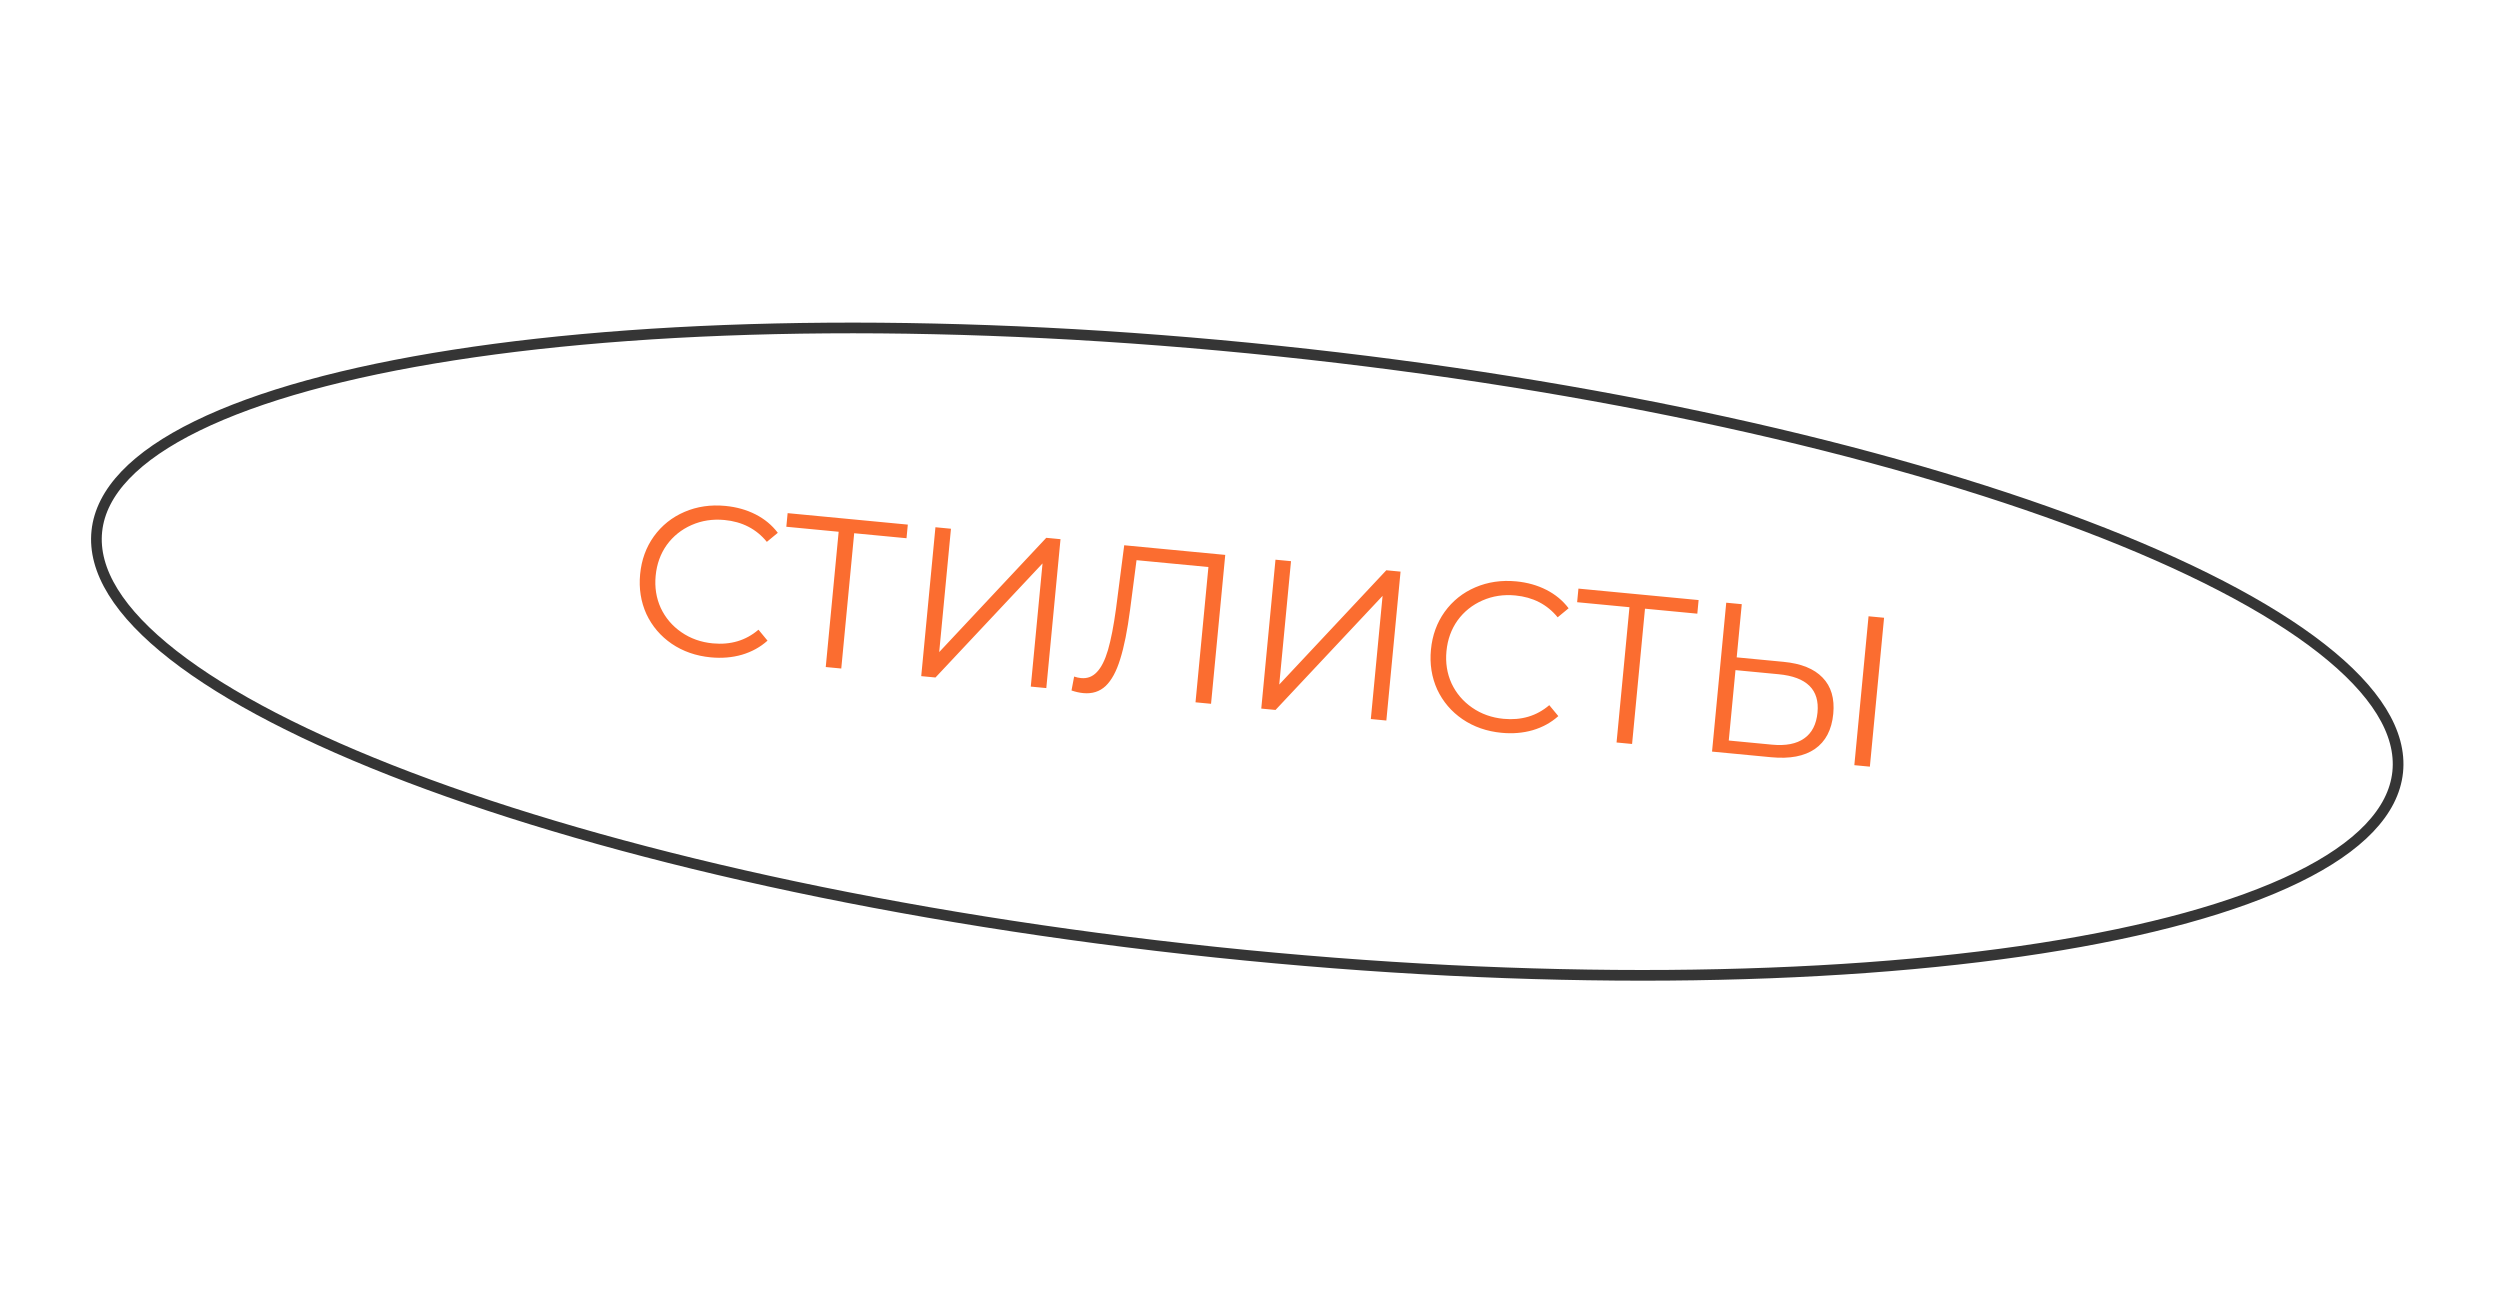 <?xml version="1.0" encoding="UTF-8"?> <svg xmlns="http://www.w3.org/2000/svg" width="234" height="122" viewBox="0 0 234 122" fill="none"> <path d="M224.424 72.271C224.038 75.954 220.829 79.294 215.033 82.128C209.264 84.948 201.076 87.193 191.04 88.755C170.974 91.878 143.639 92.252 113.797 89.127C83.955 86.002 57.29 79.972 38.307 72.76C28.812 69.153 21.267 65.26 16.207 61.306C11.124 57.333 8.677 53.4 9.063 49.718C9.448 46.035 12.657 42.695 18.453 39.861C24.222 37.04 32.411 34.795 42.447 33.233C62.512 30.111 89.847 29.737 119.689 32.862C149.532 35.987 176.196 42.017 195.179 49.228C204.674 52.836 212.22 56.728 217.279 60.683C222.362 64.656 224.809 68.589 224.424 72.271Z" stroke="#353535"></path> <path d="M66.527 61.528C65.147 61.396 63.928 60.972 62.871 60.255C61.828 59.539 61.039 58.613 60.504 57.477C59.984 56.329 59.788 55.085 59.916 53.745C60.044 52.404 60.471 51.226 61.198 50.21C61.939 49.183 62.896 48.417 64.069 47.913C65.242 47.408 66.519 47.222 67.899 47.354C68.935 47.453 69.874 47.717 70.717 48.145C71.56 48.574 72.255 49.149 72.802 49.871L71.777 50.718C70.794 49.512 69.473 48.83 67.814 48.672C66.712 48.567 65.686 48.723 64.735 49.142C63.785 49.56 63.009 50.182 62.407 51.009C61.819 51.837 61.474 52.795 61.37 53.883C61.266 54.972 61.424 55.978 61.845 56.902C62.279 57.828 62.923 58.586 63.778 59.176C64.632 59.766 65.61 60.114 66.712 60.219C68.384 60.379 69.811 59.953 70.993 58.94L71.839 59.965C71.165 60.571 70.367 61.01 69.443 61.284C68.534 61.545 67.562 61.627 66.527 61.528ZM84.85 50.378L79.952 49.91L78.743 62.573L77.29 62.434L78.498 49.772L73.6 49.304L73.722 48.03L84.971 49.103L84.85 50.378ZM87.557 49.35L89.01 49.489L87.909 61.036L97.93 50.34L99.264 50.467L97.934 64.404L96.481 64.265L97.581 52.737L87.561 63.414L86.227 63.287L87.557 49.35ZM114.683 51.938L113.354 65.875L111.9 65.736L113.108 53.074L106.379 52.432L105.775 57.075C105.525 58.994 105.218 60.532 104.853 61.689C104.503 62.834 104.047 63.675 103.487 64.21C102.928 64.733 102.231 64.954 101.395 64.875C101.036 64.841 100.669 64.758 100.293 64.629L100.538 63.326C100.758 63.401 100.975 63.448 101.187 63.469C101.771 63.524 102.265 63.337 102.667 62.907C103.083 62.477 103.43 61.787 103.709 60.836C103.988 59.872 104.238 58.59 104.457 56.99L105.226 51.036L114.683 51.938ZM119.385 52.387L120.839 52.526L119.737 64.073L129.758 53.377L131.092 53.504L129.762 67.441L128.309 67.302L129.409 55.774L119.389 66.451L118.055 66.324L119.385 52.387ZM140.546 68.59C139.166 68.459 137.947 68.034 136.891 67.317C135.847 66.602 135.058 65.676 134.524 64.54C134.004 63.392 133.808 62.148 133.936 60.807C134.064 59.467 134.491 58.288 135.217 57.273C135.958 56.245 136.915 55.479 138.088 54.975C139.262 54.471 140.538 54.285 141.919 54.416C142.954 54.515 143.893 54.779 144.736 55.208C145.579 55.636 146.275 56.212 146.822 56.934L145.797 57.78C144.813 56.575 143.492 55.893 141.833 55.734C140.731 55.629 139.705 55.786 138.755 56.204C137.804 56.622 137.028 57.245 136.427 58.071C135.839 58.899 135.493 59.857 135.389 60.946C135.285 62.034 135.444 63.04 135.864 63.965C136.298 64.89 136.943 65.648 137.797 66.238C138.652 66.829 139.63 67.177 140.731 67.282C142.404 67.441 143.831 67.015 145.012 66.003L145.859 67.028C145.185 67.633 144.386 68.073 143.463 68.346C142.554 68.608 141.582 68.689 140.546 68.59ZM158.869 57.44L153.971 56.973L152.763 69.635L151.309 69.497L152.518 56.834L147.62 56.367L147.741 55.093L158.99 56.166L158.869 57.44ZM166.935 61.947C168.581 62.104 169.8 62.595 170.592 63.421C171.397 64.248 171.731 65.378 171.594 66.811C171.451 68.311 170.877 69.408 169.874 70.103C168.884 70.785 167.52 71.043 165.782 70.877L160.247 70.349L161.576 56.413L163.03 56.551L162.555 61.529L166.935 61.947ZM165.854 69.699C167.141 69.822 168.144 69.629 168.862 69.122C169.594 68.616 170.012 67.805 170.119 66.691C170.323 64.553 169.111 63.36 166.483 63.109L162.441 62.723L161.812 69.313L165.854 69.699ZM174.896 57.684L176.349 57.822L175.02 71.759L173.566 71.62L174.896 57.684Z" fill="#FB6D30"></path> </svg> 